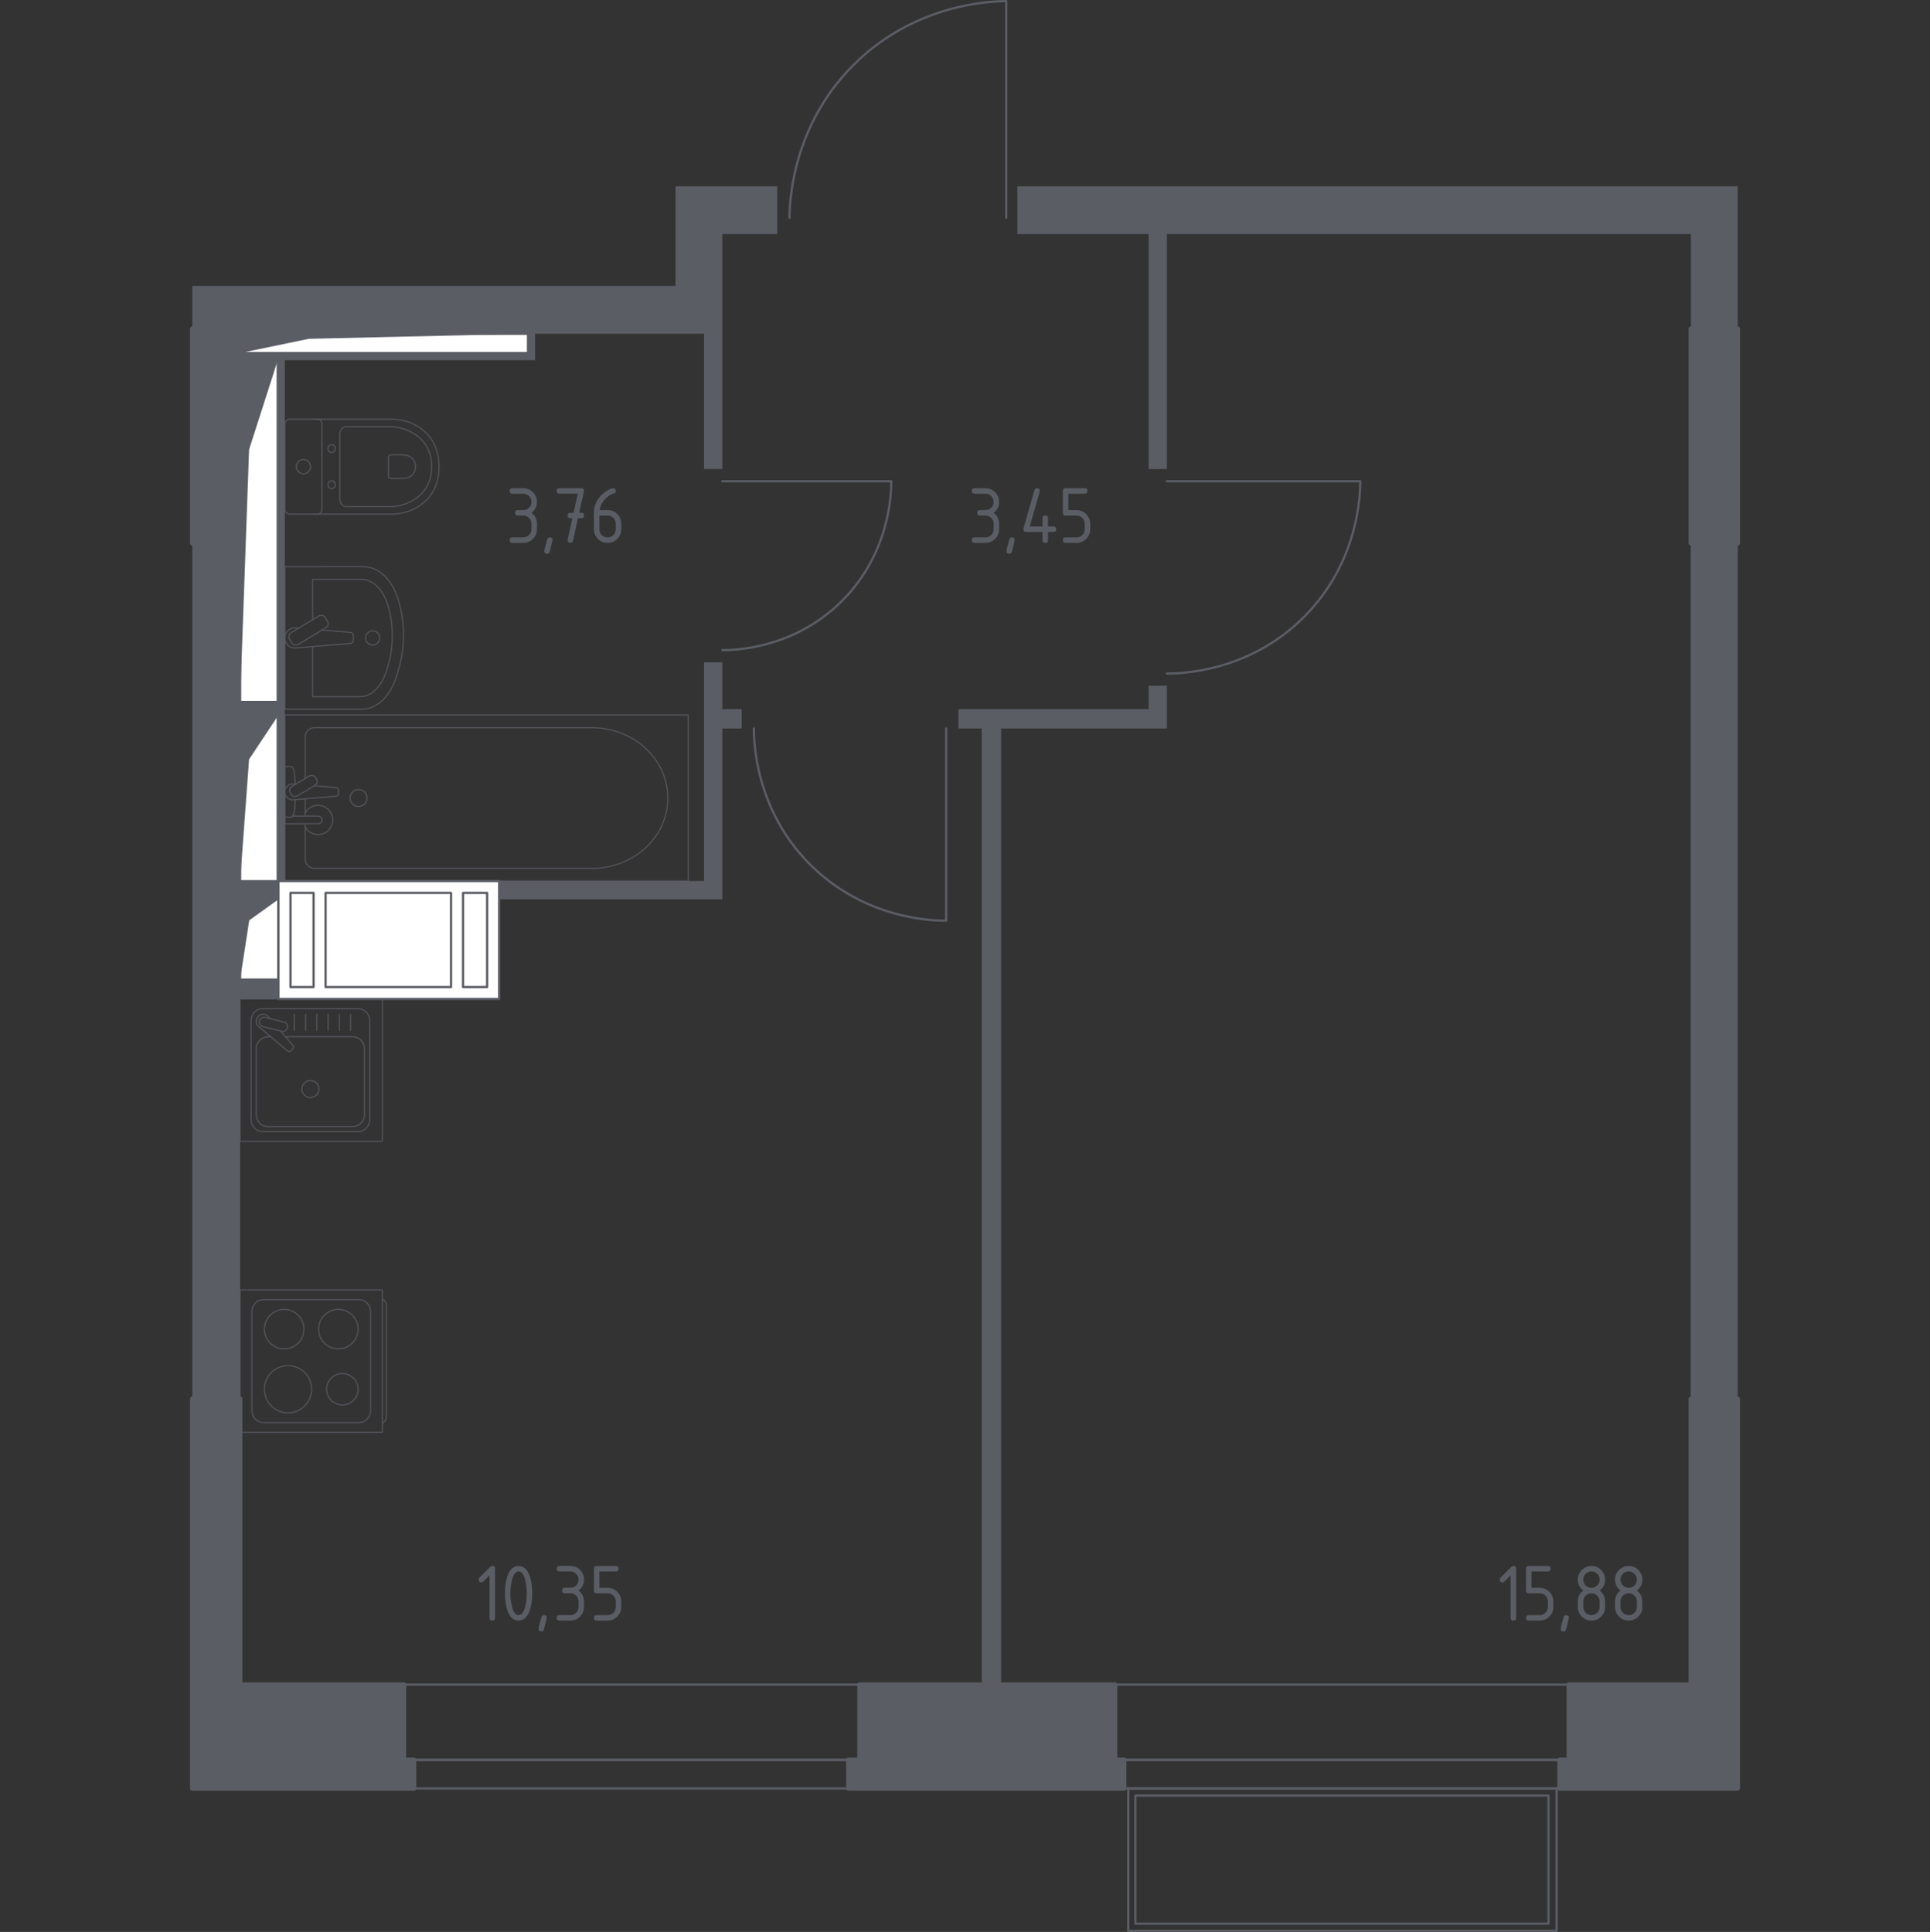 <?xml version="1.0" encoding="utf-8"?>
<!-- Generator: Adobe Illustrator 25.2.1, SVG Export Plug-In . SVG Version: 6.00 Build 0)  -->
<svg version="1.1" xmlns="http://www.w3.org/2000/svg" xmlns:xlink="http://www.w3.org/1999/xlink" x="0px" y="0px"
	 viewBox="0 0 1000 1001.17" style="enable-background:new 0 0 1000 1001.17;" xml:space="preserve">
<rect x="0" y="0" width="1000" height="1001.17" fill="#333333" stroke="none"/>
<style type="text/css">
	.st0{fill:none;stroke:#5B5D65;stroke-width:1.171;stroke-linecap:round;stroke-linejoin:round;stroke-miterlimit:10;}
	.st1{fill:#FFFFFF;stroke:#5B5D65;stroke-width:1.171;stroke-linecap:round;stroke-linejoin:round;stroke-miterlimit:10;}
	.st2{fill:#5B5D65;}
	.st3{opacity:0.8;}
	.st4{fill:none;stroke:#5B5D65;stroke-width:0.586;stroke-linecap:round;stroke-linejoin:round;stroke-miterlimit:10;}
	.st5{fill:#5B5D65;stroke:#5B5D65;stroke-width:2.342;stroke-linecap:round;stroke-linejoin:round;stroke-miterlimit:10;}
</style>
<g id="Слой_1">
</g>
<g id="Окна_x2C__двери">
	<g>
		<rect x="577.77" y="873.02" class="st0" width="235.09" height="39.01"/>
		<rect x="577.75" y="912.03" class="st0" width="235.11" height="14.76"/>
	</g>
	<g>
		<rect x="209.28" y="873.02" class="st0" width="235.62" height="39.01"/>
		<rect x="209.26" y="912.03" class="st0" width="235.64" height="14.76"/>
	</g>
	<path class="st0" d="M521.35,112.87l0-112.28c-7.66,0.05-47.17,1.1-79.18,33.12c-32,32.01-33.05,71.5-33.11,79.17"/>
	<g>
		<rect x="584.6" y="926.79" class="st0" width="221.93" height="73.8"/>
		<rect x="588.29" y="930.47" class="st0" width="214.02" height="66.42"/>
	</g>
	<path class="st0" d="M604.64,249.4H704.8c-0.01,6.62-0.73,42.09-29.46,70.64c-28.67,28.48-64.05,29.02-70.7,29"/>
	<path class="st0" d="M490.24,377.5l0,99.63c-6.64,0.01-41.88-0.6-70.39-29.02c-28.65-28.56-29.25-64.03-29.24-70.61"/>
	<path class="st0" d="M374.27,249.4h87.51c0.03,5.73-0.4,36.93-25.58,62.06c-25.09,25.04-56.17,25.48-61.93,25.45"/>
</g>
<g id="Шахты">
	<g>
		<polyline class="st1" points="124.4,182.98 273.58,182.98 273.58,172.96 124.4,172.96 124.4,182.98 		"/>
		<polygon class="st2" points="124.4,172.96 124.4,182.98 160,175.58 273.59,172.96 		"/>
	</g>
	<g>
		<polyline class="st1" points="124.4,363.79 143.91,363.79 143.91,186.67 124.4,186.67 124.4,363.79 		"/>
		<polygon class="st2" points="124.4,186.67 124.4,363.79 129.06,232.98 143.91,186.67 		"/>
	</g>
	<g>
		<polyline class="st1" points="124.4,456.67 143.91,456.67 143.91,371.13 124.4,371.13 124.4,456.67 		"/>
		<polygon class="st2" points="124.4,371.13 124.4,456.67 129.06,393.49 143.91,371.13 		"/>
	</g>
	<g>
		<polyline class="st1" points="124.4,507.66 144.27,507.66 144.27,466.06 124.4,466.06 124.4,507.66 		"/>
		<polygon class="st2" points="124.4,466.06 124.4,507.66 129.14,476.94 144.27,466.06 		"/>
	</g>
	<g>
		<rect x="144.27" y="456.57" class="st1" width="114.38" height="61.11"/>
		<rect x="150.51" y="462.73" class="st1" width="11.96" height="48.78"/>
		<rect x="239.93" y="462.73" class="st1" width="12.48" height="48.78"/>
		<rect x="168.71" y="462.73" class="st1" width="64.99" height="48.78"/>
	</g>
</g>
<g id="Пунктир">
</g>
<g id="Перегородки">
	<rect x="876.12" y="281.56" class="st2" width="24.25" height="443.33"/>
	<g>
		<rect x="876.12" y="281.56" class="st2" width="24.25" height="443.33"/>
		<polygon class="st2" points="595.15,367.48 496.57,367.48 496.57,377.5 508.69,377.5 508.69,873.02 518.71,873.02 518.71,377.5 
			604.64,377.5 604.64,355.36 595.15,355.36 		"/>
		<polygon class="st2" points="527.15,96.53 527.15,121.3 595.15,121.3 595.15,243.08 604.64,243.08 604.64,121.3 876.12,121.3 
			876.12,170.33 900.37,170.33 900.37,96.53 		"/>
		<polygon class="st2" points="374.27,466.06 374.27,377.5 384.29,377.5 384.29,367.48 374.27,367.48 374.27,343.23 364.78,343.23 
			364.78,456.57 258.65,456.57 258.65,466.06 		"/>
		<rect x="147.6" y="456.57" class="st2" width="111.05" height="0"/>
		<path class="st2" d="M350.02,148.19l-250.4,0v22.14h24.78v2.63h149.18l0,10.02H124.4v3.69h19.5v177.12h-19.5v-82.23H99.63v443.33
			l24.78,0V517.68h19.76v-10.02H124.4v-41.6h19.86v-9.49h3.33v-269.9h129.68v-13.71h87.51v70.11h9.49l0-121.77h28.46V96.53l-52.71,0
			V148.19z M143.91,456.57h-19.5v-85.4h19.5L143.91,456.57z"/>
	</g>
</g>
<g id="Сантехника">
	<g class="st3">
		<rect x="124.4" y="517.68" class="st4" width="73.76" height="73.76"/>
		<path class="st4" d="M191.55,528.81v51.5c0,3.39-2.75,6.15-6.14,6.15h-49.17c-3.4,0-6.14-2.76-6.14-6.15v-51.5
			c0-3.4,2.75-6.15,6.14-6.15h49.17C188.79,522.66,191.55,525.41,191.55,528.81z"/>
		<path class="st4" d="M147.93,537.3h34.8c3.39,0,6.14,2.75,6.14,6.15v34.24c0,3.4-2.75,6.15-6.14,6.15h-43.81
			c-3.4,0-6.15-2.75-6.15-6.15v-34.24c0-3.4,2.75-6.15,6.15-6.15h1.38"/>
		<path class="st4" d="M160.82,559.99c2.44,0,4.41,1.97,4.41,4.4c0,2.43-1.97,4.4-4.41,4.4c-2.43,0-4.4-1.97-4.4-4.4
			C156.41,561.96,158.39,559.99,160.82,559.99z"/>
		<path class="st4" d="M139.94,527.88l-0.89-1.05c-1.17-1.38-3.35-1.63-4.91-0.39c-0.11,0.08-0.21,0.17-0.3,0.27
			c-0.1,0.09-0.19,0.2-0.27,0.3c-1.24,1.57-0.99,3.74,0.39,4.91l15.01,12.72c0.43,0.44,1.19,0.4,1.68-0.08l1.04-1.04
			c0.49-0.49,0.53-1.24,0.08-1.69l-6.39-7.55"/>
		<path class="st4" d="M148.93,532.64L148.93,532.64c-0.32,1.32-1.67,2.13-2.98,1.8l-9.72-2.42c-1.31-0.32-2.12-1.66-1.79-2.98
			c0.33-1.31,1.67-2.11,2.98-1.79l9.71,2.41C148.46,529.99,149.26,531.32,148.93,532.64z"/>
		<line class="st4" x1="181.66" y1="533.97" x2="181.66" y2="525.63"/>
		<line class="st4" x1="175.83" y1="533.97" x2="175.83" y2="525.63"/>
		<line class="st4" x1="169.99" y1="533.97" x2="169.99" y2="525.63"/>
		<line class="st4" x1="164.16" y1="533.97" x2="164.16" y2="525.63"/>
		<line class="st4" x1="158.33" y1="533.97" x2="158.33" y2="525.63"/>
		<line class="st4" x1="152.49" y1="533.97" x2="152.49" y2="525.63"/>
	</g>
	<g class="st3">
		<path class="st4" d="M198.18,673.46L198.18,673.46c1.1,0,1.99,1.54,1.99,3.43v56.95c0,1.89-0.89,3.43-1.99,3.43"/>
		<rect x="124.39" y="668.49" class="st4" width="73.76" height="73.76"/>
		<path class="st4" d="M130.54,731.11v-51.5c0-3.4,2.75-6.15,6.14-6.15h49.17c3.4,0,6.14,2.75,6.14,6.15v51.5
			c0,3.4-2.75,6.14-6.14,6.14h-49.17C133.29,737.26,130.54,734.51,130.54,731.11z"/>
		<path class="st4" d="M147.23,699.03c-5.65,0-10.23-4.58-10.23-10.23c0-5.65,4.57-10.24,10.23-10.24c5.66,0,10.23,4.58,10.23,10.24
			C157.46,694.45,152.89,699.03,147.23,699.03z"/>
		<path class="st4" d="M149.22,732.16c-6.76,0-12.23-5.48-12.23-12.23c0-6.76,5.47-12.23,12.23-12.23c6.76,0,12.23,5.48,12.23,12.23
			C161.46,726.68,155.98,732.16,149.22,732.16z"/>
		<path class="st4" d="M175.31,699.03c-5.65,0-10.23-4.58-10.23-10.23c0-5.65,4.58-10.24,10.23-10.24c5.65,0,10.23,4.58,10.23,10.24
			C185.54,694.45,180.97,699.03,175.31,699.03z"/>
		<path class="st4" d="M177.39,728.08c-4.5,0-8.15-3.65-8.15-8.15c0-4.5,3.65-8.15,8.15-8.15c4.5,0,8.15,3.65,8.15,8.15
			C185.55,724.42,181.9,728.08,177.39,728.08z"/>
	</g>
	<g>
		<g class="st3">
			<line class="st4" x1="158.16" y1="413.94" x2="158.16" y2="422.91"/>
			<path class="st4" d="M158.16,426.89v18.55c0,2.53,2.22,4.58,4.94,4.58h143.52c9.79,0,19.25-3.38,26.5-9.47
				c17.21-14.47,17.21-39.52,0-53.99c-7.25-6.1-16.7-9.48-26.5-9.48H163.1c-2.73,0-4.94,2.06-4.94,4.59v21.72"/>
			<rect x="147.6" y="370.52" class="st4" width="208.98" height="86.05"/>
			<path class="st4" d="M190.19,413.55c0,2.43-1.97,4.4-4.4,4.4c-2.43,0-4.4-1.97-4.4-4.4c0-2.43,1.97-4.41,4.4-4.41
				C188.22,409.14,190.19,411.12,190.19,413.55z"/>
			<path class="st4" d="M147.6,422.91v3.98h6.48h0.44h10.24c0,0,2.11-0.07,2.11-1.99s-2.11-1.99-2.11-1.99h-10.24h-0.44h-2.39"/>
			<g>
				<path class="st4" d="M153.17,406.39l-1.29-0.11c-2.05-0.16-3.99,1.37-4.25,3.63c-0.02,0.15-0.03,0.3-0.03,0.46
					c0,0.15,0.01,0.3,0.03,0.46c0.26,2.26,2.2,3.79,4.25,3.63l22.22-1.83c0.71,0,1.28-0.63,1.28-1.42v-1.67
					c0-0.79-0.57-1.41-1.28-1.41l-11.26-0.93"/>
				<path class="st4" d="M163.57,403l0.39,0.65c0.69,1.16,0.32,2.68-0.84,3.37l-8.92,5.37c-1.16,0.7-2.68,0.32-3.38-0.83l-0.39-0.66
					c-0.7-1.15-0.32-2.67,0.84-3.37l8.92-5.37C161.35,401.46,162.87,401.84,163.57,403z"/>
				<path class="st4" d="M152.99,406.5c-0.17-3.14-0.49-7.21-1.04-8.3c-0.78-1.52-2.94-0.85-2.94-0.85h-1.38v26.03h1.38
					c0,0,2.16,0.67,2.94-0.85c0.55-1.07,0.86-5.05,1.04-8.17"/>
			</g>
			<path class="st4" d="M158.16,428.61c1.3,2.32,3.79,3.89,6.63,3.89c4.2,0,7.6-3.4,7.6-7.6c0-4.2-3.4-7.6-7.6-7.6
				c-2.85,0-5.33,1.57-6.63,3.89"/>
		</g>
		<g class="st3">
			<path class="st4" d="M147.6,367.48h40.05c7.61,0,14.54-6.54,17.7-16.75l0.99-3.19c3.7-11.96,3.62-25.71-0.24-37.55
				c-3.23-9.94-10.05-16.27-17.55-16.27H147.6V367.48z"/>
			<path class="st4" d="M161.96,335.09v25.92h24.64c5.93,0,11.31-5.39,13.78-13.81l0.77-2.62c2.89-9.85,2.82-21.19-0.18-30.96
				c-2.52-8.19-7.83-13.41-13.66-13.41h-25.35v20.95"/>
			<path class="st4" d="M154.7,325.53l-1.64-0.14c-2.61-0.22-5.09,1.76-5.43,4.63c-0.02,0.19-0.03,0.39-0.03,0.58
				s0.01,0.39,0.03,0.58c0.33,2.88,2.81,4.85,5.43,4.63l28.36-2.34c0.91,0,1.63-0.81,1.63-1.81v-2.13c0-1-0.73-1.81-1.63-1.81
				l-14.59-1.2"/>
			<path class="st4" d="M168.54,320.06l1.13,1.89c0.7,1.15,0.32,2.68-0.84,3.37l-14.29,8.61c-1.17,0.7-2.68,0.33-3.38-0.84
				l-1.14-1.88c-0.7-1.15-0.32-2.68,0.84-3.37l14.3-8.6C166.32,318.53,167.84,318.91,168.54,320.06z"/>
			<path class="st4" d="M193.07,326.92c2.03,0,3.68,1.65,3.68,3.69c0,2.03-1.65,3.68-3.68,3.68c-2.04,0-3.69-1.65-3.69-3.68
				C189.38,328.57,191.03,326.92,193.07,326.92z"/>
		</g>
		<g class="st3">
			<path class="st4" d="M162.06,266.42h40.95c4.46,0,8.88-1.12,12.83-3.38c5.64-3.23,11.65-9.43,11.65-21.2
				c0-11.78-6.02-17.98-11.65-21.21c-3.96-2.26-8.37-3.37-12.83-3.37h-40.95"/>
			<path class="st4" d="M176.1,258.8c0,2.09,1.57,3.77,3.5,3.77h22.06c4.01,0,7.98-0.94,11.54-2.85
				c5.07-2.72,10.47-7.95,10.47-17.88c0-9.93-5.4-15.16-10.47-17.88c-3.56-1.91-7.53-2.85-11.54-2.85h-22.06
				c-1.94,0-3.5,1.68-3.5,3.77V258.8z"/>
			<path class="st4" d="M201.33,246.81c0,0.62,0.46,1.11,1.03,1.11h6.48c1.18,0,2.35-0.28,3.4-0.84c1.48-0.79,3.07-2.34,3.07-5.25
				c0-2.92-1.59-4.46-3.07-5.26c-1.05-0.56-2.22-0.84-3.4-0.84h-6.48c-0.57,0-1.03,0.49-1.03,1.11V246.81z"/>
			<path class="st4" d="M171.86,249.16c1.05,0,1.9,0.92,1.9,2.05c0,1.12-0.85,2.04-1.9,2.04c-1.05,0-1.9-0.92-1.9-2.04
				C169.96,250.08,170.81,249.16,171.86,249.16z"/>
			<path class="st4" d="M171.86,230.41c1.05,0,1.9,0.92,1.9,2.05c0,1.12-0.85,2.04-1.9,2.04c-1.05,0-1.9-0.92-1.9-2.04
				C169.96,231.33,170.81,230.41,171.86,230.41z"/>
			<path class="st4" d="M166.85,219.71v44.26c0,1.36-1.1,2.45-2.45,2.45h-14.35c-1.35,0-2.45-1.1-2.45-2.45v-44.26
				c0-1.36,1.1-2.46,2.45-2.46h14.35C165.75,217.25,166.85,218.34,166.85,219.71z"/>
			<path class="st4" d="M157.22,238.14c2.04,0,3.69,1.65,3.69,3.69c0,2.03-1.65,3.69-3.69,3.69c-2.04,0-3.69-1.65-3.69-3.69
				C153.53,239.8,155.18,238.14,157.22,238.14z"/>
		</g>
	</g>
</g>
<g id="Несущие">
	<g>
		<rect x="876.11" y="170.32" class="st5" width="24.25" height="111.23"/>
		<polygon class="st5" points="582.46,912.03 577.75,912.03 577.75,873.02 445.4,873.02 445.4,912.03 439.6,912.03 439.6,926.79 
			582.46,926.79 		"/>
		<polygon class="st5" points="900.37,926.79 900.37,724.89 876.11,724.89 876.11,873.02 812.86,873.02 812.86,912.03 
			808.08,912.03 808.08,926.79 		"/>
		<rect x="99.63" y="170.33" class="st5" width="24.78" height="111.22"/>
		<polygon class="st5" points="209.27,912.03 209.27,873.02 124.41,873.02 124.41,724.89 99.63,724.89 99.63,926.79 214.51,926.79 
			214.51,912.03 		"/>
	</g>
</g>
<g id="Слой_12">
</g>
<g id="Лифты_x2C__лестницы">
</g>
<g id="Площади">
	<g>
		<path class="st2" d="M271.14,267.18h-2.83c-0.94,0-1.42-0.47-1.42-1.42s0.47-1.42,1.42-1.42h2.83c1.19,0,2.19-0.41,3.01-1.23
			c0.82-0.82,1.23-1.83,1.23-3.01c0-1.17-0.41-2.17-1.24-3s-1.83-1.24-3-1.24h-5.66c-0.94,0-1.42-0.47-1.42-1.42
			s0.47-1.42,1.42-1.42h5.66c1.96,0,3.63,0.69,5.01,2.08c1.38,1.39,2.07,3.05,2.07,5c0,2.34-0.94,4.23-2.83,5.66
			c1.89,1.43,2.83,3.32,2.83,5.66v2.83c0,1.96-0.69,3.63-2.08,5.01s-3.05,2.07-5,2.07h-5.66c-0.94,0-1.42-0.47-1.42-1.42
			s0.47-1.42,1.42-1.42h5.66c1.19,0,2.19-0.41,3.01-1.23c0.82-0.82,1.23-1.83,1.23-3.01v-2.83c0-1.17-0.41-2.17-1.24-3
			S272.31,267.18,271.14,267.18z"/>
		<path class="st2" d="M284.88,278.5c0.94,0,1.42,0.46,1.42,1.39c0,0.13-0.49,2.14-1.46,6.03c-0.17,0.71-0.63,1.07-1.37,1.07
			c-0.94,0-1.42-0.47-1.42-1.42c0-0.64,0.49-2.65,1.46-6C283.7,278.86,284.16,278.5,284.88,278.5z"/>
		<path class="st2" d="M296.58,268.59l-1.05,0c-0.95,0-1.42-0.47-1.42-1.42c0-0.94,0.47-1.42,1.41-1.42l1.67,0l2.22-9.91h-9.55
			c-0.94,0-1.42-0.47-1.42-1.42s0.47-1.42,1.42-1.42h11.32c0.93,0,1.4,0.46,1.42,1.37c0,0.09-0.01,0.2-0.04,0.34l-2.45,11.02l1.07,0
			c0.95,0,1.42,0.47,1.42,1.42c0,0.94-0.47,1.42-1.42,1.42l-1.72,0l-2.56,11.62c-0.17,0.74-0.62,1.12-1.35,1.12
			c-0.96,0-1.44-0.47-1.44-1.42c0-0.14,0.01-0.25,0.03-0.32L296.58,268.59z"/>
		<path class="st2" d="M317.64,253.02c0.94,0,1.42,0.47,1.42,1.42c0,0.7-0.24,1.11-0.71,1.22c-2.1,0.53-3.94,1.79-5.51,3.77
			c-1.24,1.57-1.97,3.21-2.17,4.91h4.14c2,0,3.68,0.69,5.04,2.06c1.36,1.37,2.04,3.04,2.04,5.02v2.83c0,1.97-0.69,3.65-2.07,5.02
			c-1.38,1.37-3.05,2.06-5.01,2.06c-1.97,0-3.65-0.68-5.02-2.05s-2.06-3.03-2.06-4.99v-8.54c0-3.2,1.06-6.01,3.2-8.43
			c1.66-1.87,3.47-3.2,5.43-3.99C316.91,253.13,317.34,253.02,317.64,253.02z M310.57,267.18v7.08c0,1.19,0.41,2.19,1.23,3.01
			s1.83,1.23,3.01,1.23c1.19,0,2.19-0.41,3.01-1.24c0.82-0.83,1.23-1.83,1.23-3v-2.83c0-1.19-0.41-2.19-1.24-3.01s-1.83-1.23-3-1.23
			H310.57z"/>
	</g>
	<g>
		<path class="st2" d="M510.6,267.18h-2.83c-0.94,0-1.42-0.47-1.42-1.42s0.47-1.42,1.42-1.42h2.83c1.19,0,2.19-0.41,3.01-1.23
			c0.82-0.82,1.23-1.83,1.23-3.01c0-1.17-0.41-2.17-1.24-3s-1.83-1.24-3-1.24h-5.66c-0.94,0-1.42-0.47-1.42-1.42
			s0.47-1.42,1.42-1.42h5.66c1.96,0,3.63,0.69,5.01,2.08c1.38,1.39,2.07,3.05,2.07,5c0,2.34-0.94,4.23-2.83,5.66
			c1.89,1.43,2.83,3.32,2.83,5.66v2.83c0,1.96-0.69,3.63-2.08,5.01s-3.05,2.07-5,2.07h-5.66c-0.94,0-1.42-0.47-1.42-1.42
			s0.47-1.42,1.42-1.42h5.66c1.19,0,2.19-0.41,3.01-1.23c0.82-0.82,1.23-1.83,1.23-3.01v-2.83c0-1.17-0.41-2.17-1.24-3
			S511.77,267.18,510.6,267.18z"/>
		<path class="st2" d="M524.34,278.5c0.94,0,1.42,0.46,1.42,1.39c0,0.13-0.49,2.14-1.46,6.03c-0.17,0.71-0.63,1.07-1.37,1.07
			c-0.94,0-1.42-0.47-1.42-1.42c0-0.64,0.49-2.65,1.46-6C523.17,278.86,523.63,278.5,524.34,278.5z"/>
		<path class="st2" d="M530.26,274.25c0-0.16,0.01-0.29,0.04-0.39l5.66-19.81c0.2-0.69,0.66-1.03,1.37-1.03
			c0.94,0,1.42,0.47,1.42,1.42c0,0.13-0.02,0.27-0.05,0.41l-5.16,17.99h6.63v-4.25c0-0.94,0.47-1.42,1.42-1.42
			c0.94,0,1.42,0.47,1.42,1.42v4.25h2.83c0.94,0,1.42,0.47,1.42,1.42s-0.47,1.42-1.42,1.42h-2.83v4.25c0,0.94-0.47,1.42-1.42,1.42
			c-0.94,0-1.42-0.47-1.42-1.42v-4.25h-8.49C530.73,275.67,530.26,275.2,530.26,274.25z"/>
		<path class="st2" d="M550.71,265.76v-11.32c0-0.94,0.47-1.42,1.42-1.42h9.91c0.94,0,1.42,0.47,1.42,1.42s-0.47,1.42-1.42,1.42
			h-8.49v8.49h4.25c1.96,0,3.63,0.69,5.01,2.08c1.38,1.39,2.07,3.05,2.07,5v2.83c0,1.96-0.69,3.63-2.08,5.01s-3.05,2.07-5,2.07
			h-5.66c-0.94,0-1.42-0.47-1.42-1.42s0.47-1.42,1.42-1.42h5.66c1.19,0,2.19-0.41,3.01-1.23c0.82-0.82,1.23-1.83,1.23-3.01v-2.83
			c0-1.17-0.41-2.17-1.24-3s-1.83-1.24-3-1.24h-5.66C551.19,267.18,550.71,266.7,550.71,265.76z"/>
	</g>
	<g>
		<path class="st2" d="M253.66,816.35l-3.25,3.25c-0.27,0.27-0.6,0.4-0.99,0.4c-0.95,0-1.42-0.47-1.42-1.42
			c0-0.39,0.14-0.71,0.41-0.99l5.53-5.53c0.37-0.37,0.75-0.56,1.14-0.56c0.94,0,1.42,0.47,1.42,1.42v25.48
			c0,0.94-0.47,1.42-1.42,1.42c-0.94,0-1.42-0.47-1.42-1.42V816.35z"/>
		<path class="st2" d="M275.77,825.66c0,3.37-0.41,6.29-1.24,8.75c-1.22,3.6-3.16,5.4-5.83,5.4c-2.67,0-4.62-1.79-5.83-5.38
			c-0.83-2.46-1.24-5.38-1.24-8.77c0-3.39,0.41-6.31,1.24-8.77c1.21-3.59,3.16-5.38,5.83-5.38c2.67,0,4.62,1.8,5.83,5.4
			C275.35,819.37,275.77,822.29,275.77,825.66z M272.94,825.66c0-2.34-0.25-4.55-0.75-6.63c-0.76-3.13-1.92-4.7-3.5-4.7
			c-1.56,0-2.72,1.57-3.47,4.72c-0.51,2.12-0.77,4.32-0.77,6.6c0,2.33,0.25,4.54,0.75,6.63c0.76,3.13,1.92,4.7,3.5,4.7
			c1.57,0,2.74-1.56,3.5-4.7C272.69,830.2,272.94,827.99,272.94,825.66z"/>
		<path class="st2" d="M281.89,836.99c0.94,0,1.42,0.46,1.42,1.39c0,0.13-0.49,2.14-1.46,6.03c-0.17,0.71-0.63,1.07-1.37,1.07
			c-0.94,0-1.42-0.47-1.42-1.42c0-0.64,0.49-2.65,1.46-6C280.72,837.34,281.18,836.99,281.89,836.99z"/>
		<path class="st2" d="M295.53,825.66h-2.83c-0.94,0-1.42-0.47-1.42-1.42s0.47-1.42,1.42-1.42h2.83c1.19,0,2.19-0.41,3.01-1.23
			c0.82-0.82,1.23-1.83,1.23-3.01c0-1.17-0.41-2.17-1.24-3s-1.83-1.24-3-1.24h-5.66c-0.94,0-1.42-0.47-1.42-1.42
			s0.47-1.42,1.42-1.42h5.66c1.96,0,3.63,0.69,5.01,2.08c1.38,1.39,2.07,3.05,2.07,5c0,2.34-0.94,4.23-2.83,5.66
			c1.89,1.43,2.83,3.32,2.83,5.66v2.83c0,1.96-0.69,3.63-2.08,5.01s-3.05,2.07-5,2.07h-5.66c-0.94,0-1.42-0.47-1.42-1.42
			s0.47-1.42,1.42-1.42h5.66c1.19,0,2.19-0.41,3.01-1.23c0.82-0.82,1.23-1.83,1.23-3.01v-2.83c0-1.17-0.41-2.17-1.24-3
			S296.7,825.66,295.53,825.66z"/>
		<path class="st2" d="M307.73,824.25v-11.32c0-0.94,0.47-1.42,1.42-1.42h9.91c0.94,0,1.42,0.47,1.42,1.42s-0.47,1.42-1.42,1.42
			h-8.49v8.49h4.25c1.96,0,3.63,0.69,5.01,2.08c1.38,1.39,2.07,3.05,2.07,5v2.83c0,1.96-0.69,3.63-2.08,5.01s-3.05,2.07-5,2.07
			h-5.66c-0.94,0-1.42-0.47-1.42-1.42s0.47-1.42,1.42-1.42h5.66c1.19,0,2.19-0.41,3.01-1.23c0.82-0.82,1.23-1.83,1.23-3.01v-2.83
			c0-1.17-0.41-2.17-1.24-3s-1.83-1.24-3-1.24h-5.66C308.21,825.66,307.73,825.19,307.73,824.25z"/>
	</g>
	<g>
		<path class="st2" d="M782.72,816.35l-3.25,3.25c-0.27,0.27-0.6,0.4-0.99,0.4c-0.95,0-1.42-0.47-1.42-1.42
			c0-0.39,0.14-0.71,0.41-0.99l5.53-5.53c0.37-0.37,0.75-0.56,1.14-0.56c0.94,0,1.42,0.47,1.42,1.42v25.48
			c0,0.94-0.47,1.42-1.42,1.42c-0.94,0-1.42-0.47-1.42-1.42V816.35z"/>
		<path class="st2" d="M790.68,824.25v-11.32c0-0.94,0.47-1.42,1.42-1.42H802c0.94,0,1.42,0.47,1.42,1.42s-0.47,1.42-1.42,1.42
			h-8.49v8.49h4.25c1.96,0,3.63,0.69,5.01,2.08c1.38,1.39,2.07,3.05,2.07,5v2.83c0,1.96-0.69,3.63-2.08,5.01s-3.05,2.07-5,2.07
			h-5.66c-0.94,0-1.42-0.47-1.42-1.42s0.47-1.42,1.42-1.42h5.66c1.19,0,2.19-0.41,3.01-1.23c0.82-0.82,1.23-1.83,1.23-3.01v-2.83
			c0-1.17-0.41-2.17-1.24-3s-1.83-1.24-3-1.24h-5.66C791.15,825.66,790.68,825.19,790.68,824.25z"/>
		<path class="st2" d="M811.5,836.99c0.94,0,1.42,0.46,1.42,1.39c0,0.13-0.49,2.14-1.46,6.03c-0.17,0.71-0.63,1.07-1.37,1.07
			c-0.94,0-1.42-0.47-1.42-1.42c0-0.64,0.49-2.65,1.46-6C810.32,837.34,810.78,836.99,811.5,836.99z"/>
		<path class="st2" d="M824.59,839.82c-1.96,0-3.63-0.69-5.01-2.07c-1.38-1.38-2.07-3.05-2.07-5.01v-2.83
			c0-2.34,0.94-4.23,2.83-5.66c-1.89-1.43-2.83-3.32-2.83-5.66c0-1.96,0.69-3.63,2.07-5.01c1.38-1.38,3.05-2.07,5.01-2.07
			c1.96,0,3.63,0.69,5.01,2.07c1.38,1.38,2.07,3.05,2.07,5.01c0,2.34-0.94,4.23-2.83,5.66c1.36,1.03,2.22,2.29,2.57,3.8
			c0.17,0.76,0.26,2.32,0.26,4.7c0,1.96-0.69,3.63-2.07,5.01C828.22,839.13,826.55,839.82,824.59,839.82z M824.59,822.83
			c1.19,0,2.19-0.41,3.01-1.23c0.82-0.82,1.23-1.83,1.23-3.01c0-1.17-0.41-2.17-1.24-3s-1.83-1.24-3-1.24
			c-1.19,0-2.19,0.41-3.01,1.23s-1.23,1.83-1.23,3.01s0.41,2.19,1.23,3.01C822.4,822.42,823.41,822.83,824.59,822.83z
			 M824.59,836.99c1.19,0,2.19-0.41,3.01-1.23c0.82-0.82,1.23-1.83,1.23-3.01v-2.83c0-1.17-0.41-2.17-1.24-3s-1.83-1.24-3-1.24
			c-1.19,0-2.19,0.41-3.01,1.23s-1.23,1.83-1.23,3.01v2.83c0,1.19,0.41,2.19,1.23,3.01S823.41,836.99,824.59,836.99z"/>
		<path class="st2" d="M843.88,839.82c-1.96,0-3.63-0.69-5.01-2.07c-1.38-1.38-2.07-3.05-2.07-5.01v-2.83
			c0-2.34,0.94-4.23,2.83-5.66c-1.89-1.43-2.83-3.32-2.83-5.66c0-1.96,0.69-3.63,2.07-5.01c1.38-1.38,3.05-2.07,5.01-2.07
			c1.96,0,3.63,0.69,5.01,2.07c1.38,1.38,2.07,3.05,2.07,5.01c0,2.34-0.94,4.23-2.83,5.66c1.36,1.03,2.22,2.29,2.57,3.8
			c0.17,0.76,0.26,2.32,0.26,4.7c0,1.96-0.69,3.63-2.07,5.01C847.5,839.13,845.84,839.82,843.88,839.82z M843.88,822.83
			c1.19,0,2.19-0.41,3.01-1.23c0.82-0.82,1.23-1.83,1.23-3.01c0-1.17-0.41-2.17-1.24-3s-1.83-1.24-3-1.24
			c-1.19,0-2.19,0.41-3.01,1.23s-1.23,1.83-1.23,3.01s0.41,2.19,1.23,3.01C841.69,822.42,842.69,822.83,843.88,822.83z
			 M843.88,836.99c1.19,0,2.19-0.41,3.01-1.23c0.82-0.82,1.23-1.83,1.23-3.01v-2.83c0-1.17-0.41-2.17-1.24-3s-1.83-1.24-3-1.24
			c-1.19,0-2.19,0.41-3.01,1.23s-1.23,1.83-1.23,3.01v2.83c0,1.19,0.41,2.19,1.23,3.01S842.69,836.99,843.88,836.99z"/>
	</g>
</g>
<g id="Таблички">
</g>
<g id="Этаж_x2C__секции">
</g>
</svg>
